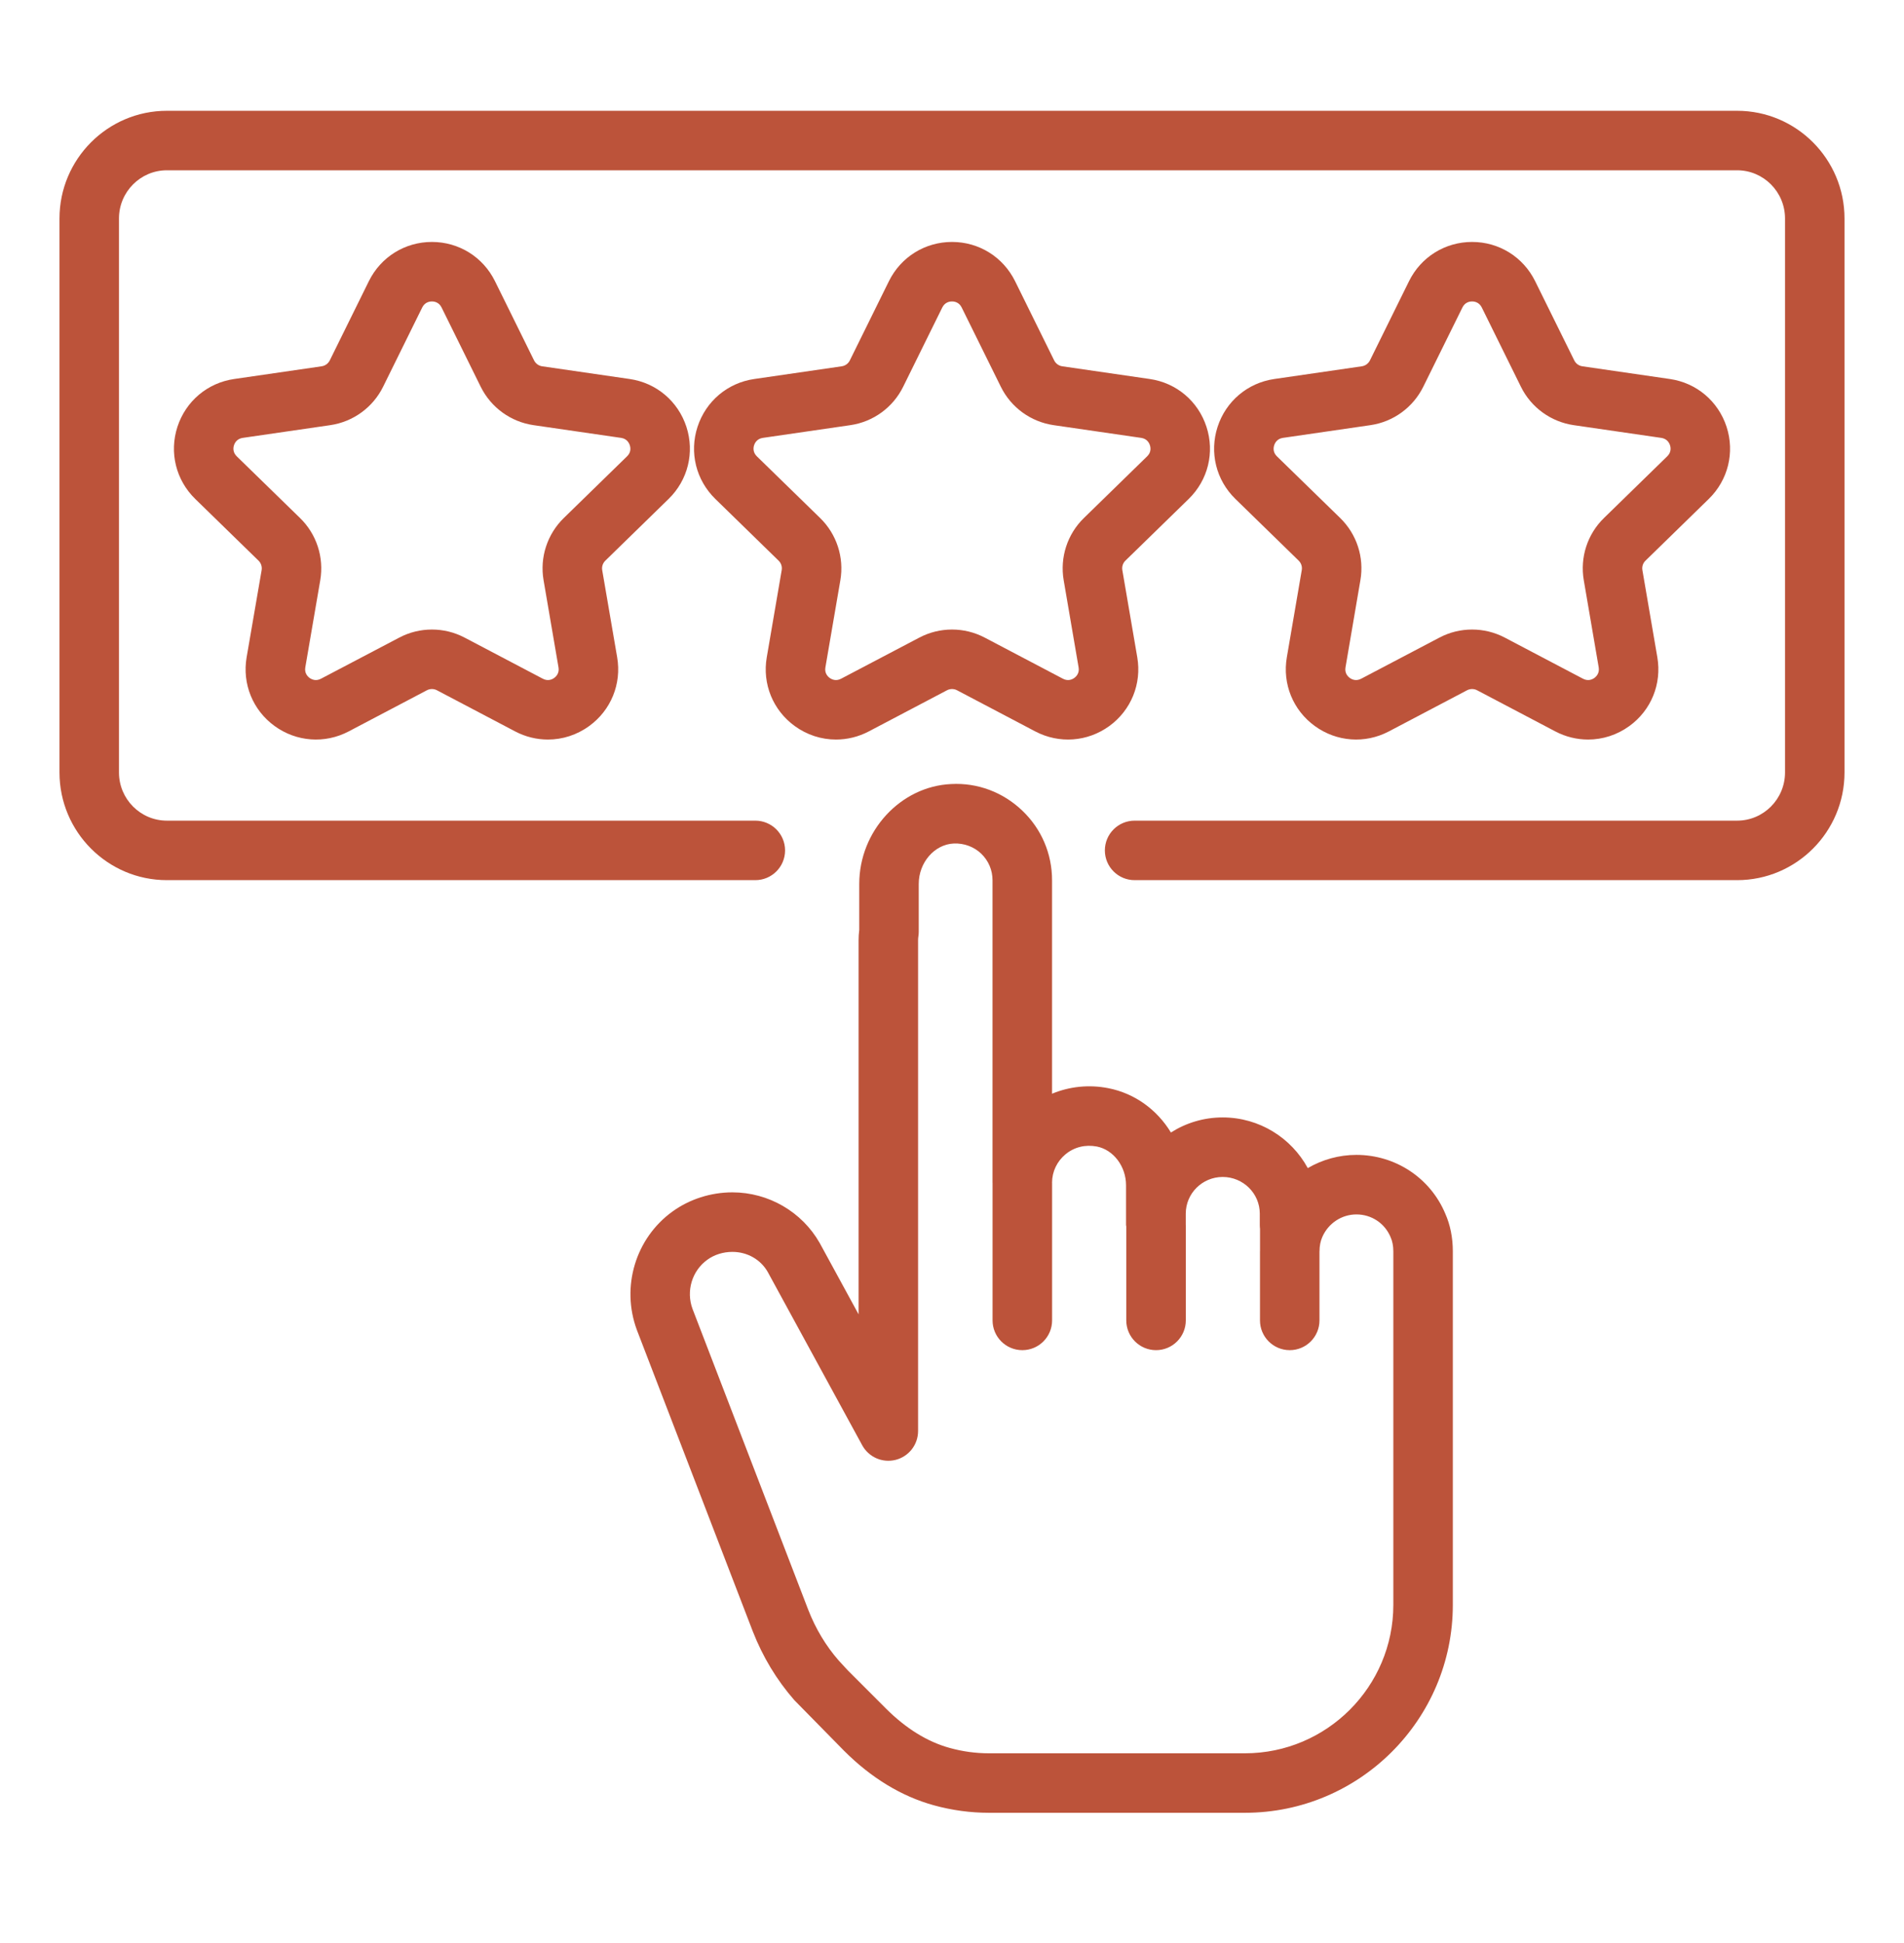 <?xml version="1.0" encoding="UTF-8"?>
<svg xmlns="http://www.w3.org/2000/svg" width="49" height="50" viewBox="0 0 49 50" fill="none">
  <path d="M17.207 12.839C17.704 12.354 17.879 11.644 17.665 10.984C17.45 10.324 16.89 9.852 16.204 9.753L13.953 9.426C13.863 9.413 13.785 9.356 13.744 9.274L12.738 7.235C12.431 6.613 11.809 6.226 11.115 6.226C10.422 6.226 9.8 6.613 9.493 7.235L8.487 9.274C8.446 9.356 8.368 9.413 8.277 9.426L6.027 9.753C5.34 9.852 4.781 10.324 4.566 10.984C4.352 11.643 4.527 12.354 5.024 12.839L6.653 14.427C6.718 14.49 6.748 14.582 6.733 14.673L6.347 16.914C6.23 17.598 6.506 18.276 7.067 18.683C7.629 19.091 8.359 19.144 8.973 18.822L10.986 17.763C11.067 17.721 11.163 17.72 11.245 17.763L13.258 18.822C13.525 18.962 13.813 19.031 14.101 19.031C14.475 19.031 14.846 18.914 15.163 18.683C15.724 18.276 16 17.598 15.883 16.914L15.498 14.672C15.483 14.582 15.513 14.491 15.579 14.427L17.207 12.839ZM14.51 13.33C14.083 13.746 13.888 14.345 13.989 14.931L14.373 17.173C14.399 17.321 14.315 17.407 14.263 17.445C14.211 17.483 14.103 17.536 13.97 17.466L11.958 16.408C11.694 16.269 11.405 16.2 11.115 16.2C10.826 16.2 10.537 16.269 10.274 16.408L8.26 17.466C8.127 17.536 8.02 17.483 7.967 17.445C7.915 17.407 7.832 17.321 7.857 17.173L8.242 14.931C8.342 14.344 8.148 13.745 7.721 13.33L6.093 11.743C5.985 11.637 6.002 11.518 6.022 11.457C6.042 11.396 6.098 11.29 6.247 11.268L8.497 10.941C9.086 10.856 9.596 10.486 9.86 9.951L10.866 7.912C10.933 7.778 11.051 7.757 11.115 7.757C11.18 7.757 11.298 7.778 11.364 7.912L12.371 9.952C12.635 10.486 13.144 10.856 13.733 10.941L15.984 11.268C16.133 11.29 16.188 11.396 16.208 11.458C16.228 11.519 16.246 11.638 16.138 11.742L14.51 13.33Z" fill="#BC533A"></path>
  <path d="M20.452 18.683C20.769 18.914 21.14 19.031 21.514 19.031C21.802 19.031 22.091 18.962 22.358 18.822L24.371 17.763C24.452 17.721 24.548 17.72 24.63 17.763L26.643 18.822C27.257 19.144 27.986 19.091 28.548 18.684C29.109 18.276 29.385 17.598 29.268 16.914L28.884 14.673C28.868 14.582 28.898 14.49 28.963 14.427L30.592 12.839C31.089 12.354 31.264 11.643 31.049 10.984C30.835 10.324 30.275 9.852 29.589 9.753L27.338 9.426C27.248 9.413 27.17 9.356 27.129 9.274L26.123 7.235C25.815 6.613 25.194 6.226 24.501 6.226C23.807 6.226 23.185 6.612 22.877 7.235L21.871 9.274C21.831 9.356 21.753 9.413 21.662 9.426L19.412 9.753C18.725 9.852 18.166 10.324 17.951 10.984C17.736 11.643 17.912 12.354 18.409 12.839L20.037 14.427C20.103 14.49 20.133 14.582 20.117 14.673L19.733 16.914C19.615 17.597 19.891 18.275 20.452 18.683ZM19.478 11.743C19.37 11.637 19.387 11.518 19.407 11.457C19.427 11.396 19.483 11.29 19.632 11.268L21.882 10.941C22.472 10.856 22.981 10.486 23.244 9.951L24.25 7.912C24.317 7.778 24.436 7.757 24.5 7.757C24.565 7.757 24.683 7.778 24.749 7.912L25.756 9.951C26.019 10.486 26.529 10.856 27.118 10.941L29.369 11.268C29.518 11.29 29.573 11.396 29.593 11.457C29.613 11.518 29.631 11.637 29.523 11.742L27.895 13.33C27.468 13.745 27.274 14.344 27.374 14.931L27.758 17.173C27.784 17.321 27.7 17.407 27.648 17.445C27.596 17.483 27.488 17.536 27.355 17.466L25.343 16.408C25.078 16.269 24.79 16.2 24.5 16.2C24.211 16.2 23.922 16.269 23.658 16.408L21.645 17.466C21.511 17.536 21.405 17.483 21.352 17.445C21.3 17.407 21.216 17.321 21.242 17.173L21.627 14.931C21.727 14.344 21.532 13.745 21.106 13.33L19.478 11.743Z" fill="#BC533A"></path>
  <path d="M43.976 12.839C44.473 12.354 44.648 11.643 44.434 10.984C44.219 10.324 43.66 9.852 42.974 9.753L40.723 9.426C40.632 9.413 40.554 9.356 40.514 9.274L39.507 7.235C39.2 6.613 38.578 6.226 37.885 6.226C37.191 6.226 36.569 6.613 36.262 7.235L35.256 9.274C35.215 9.356 35.137 9.413 35.046 9.426L32.796 9.753C32.109 9.852 31.55 10.324 31.335 10.984C31.121 11.644 31.296 12.354 31.793 12.839L33.422 14.427C33.487 14.491 33.517 14.582 33.501 14.673L33.117 16.914C33 17.598 33.276 18.276 33.837 18.683C34.398 19.091 35.129 19.144 35.742 18.822L37.755 17.763C37.836 17.721 37.932 17.72 38.014 17.763L40.027 18.822C40.294 18.962 40.583 19.031 40.87 19.031C41.244 19.031 41.615 18.914 41.933 18.683C42.494 18.276 42.769 17.598 42.652 16.914L42.268 14.673C42.252 14.582 42.282 14.49 42.348 14.427L43.976 12.839ZM41.279 13.33C40.852 13.745 40.658 14.344 40.759 14.931L41.143 17.173C41.168 17.321 41.084 17.407 41.033 17.445C40.98 17.483 40.873 17.536 40.739 17.466L38.727 16.408C38.463 16.269 38.174 16.2 37.885 16.2C37.595 16.2 37.306 16.269 37.043 16.408L35.03 17.466C34.896 17.536 34.789 17.483 34.737 17.445C34.685 17.407 34.601 17.321 34.627 17.173L35.01 14.932C35.112 14.345 34.917 13.746 34.49 13.33L32.862 11.743C32.754 11.638 32.772 11.519 32.792 11.457C32.812 11.396 32.867 11.29 33.016 11.268L35.266 10.941C35.856 10.856 36.365 10.486 36.629 9.951L37.636 7.912C37.702 7.778 37.82 7.757 37.885 7.757C37.949 7.757 38.067 7.778 38.134 7.912L39.141 9.952C39.404 10.486 39.914 10.856 40.502 10.941L42.753 11.268C42.902 11.29 42.958 11.396 42.978 11.457C42.998 11.518 43.015 11.637 42.907 11.742L41.279 13.33Z" fill="#BC533A"></path>
  <path d="M44.705 2.851H4.295C2.771 2.851 1.531 4.094 1.531 5.622V19.878C1.531 21.407 2.771 22.649 4.295 22.649H19.438C19.861 22.649 20.204 22.307 20.204 21.884C20.204 21.461 19.861 21.118 19.438 21.118H4.295C3.615 21.118 3.062 20.562 3.062 19.878V5.622C3.062 4.938 3.615 4.382 4.295 4.382H44.705C45.385 4.382 45.938 4.938 45.938 5.622V19.878C45.938 20.562 45.385 21.118 44.705 21.118H29.2C28.777 21.118 28.434 21.461 28.434 21.884C28.434 22.307 28.777 22.649 29.2 22.649H44.705C46.229 22.649 47.469 21.407 47.469 19.878V5.622C47.469 4.094 46.229 2.851 44.705 2.851Z" fill="#BC533A"></path>
  <path d="M17.307 31.176C16.357 31.861 15.978 33.111 16.39 34.224L19.373 41.98C19.63 42.636 19.985 43.227 20.442 43.75L21.717 45.048C22.421 45.753 23.2 46.226 24.033 46.456C24.497 46.584 24.974 46.649 25.451 46.649H32.038C34.988 46.649 37.389 44.249 37.389 41.298V32.2C37.389 31.848 37.322 31.518 37.195 31.232C36.81 30.313 35.913 29.719 34.908 29.719C34.459 29.719 34.028 29.841 33.656 30.059C33.235 29.284 32.411 28.755 31.466 28.755C30.976 28.755 30.519 28.898 30.134 29.143C29.782 28.562 29.207 28.135 28.52 28.002C28.026 27.905 27.524 27.958 27.075 28.145V22.654C27.075 21.969 26.803 21.332 26.309 20.86C25.815 20.388 25.162 20.139 24.479 20.176C23.174 20.235 22.113 21.388 22.113 22.746V23.929C22.101 24.017 22.096 24.112 22.096 24.196V33.822L21.094 31.984C20.637 31.182 19.776 30.683 18.848 30.683C18.292 30.683 17.745 30.859 17.307 31.176ZM19.757 32.73L22.189 37.191C22.357 37.499 22.71 37.652 23.05 37.567C23.39 37.48 23.627 37.175 23.627 36.825V24.196C23.627 24.168 23.629 24.136 23.633 24.109C23.64 24.067 23.644 24.025 23.644 23.983V22.746C23.644 22.195 24.049 21.728 24.547 21.706C24.809 21.696 25.062 21.787 25.251 21.967C25.439 22.147 25.543 22.391 25.543 22.654V30.434C25.543 30.436 25.544 30.438 25.544 30.44V33.978C25.544 34.401 25.887 34.744 26.31 34.744C26.733 34.744 27.076 34.401 27.076 33.978V30.435C27.076 30.434 27.075 30.433 27.075 30.431C27.076 30.15 27.202 29.885 27.422 29.703C27.647 29.517 27.933 29.448 28.228 29.504C28.656 29.588 28.979 30.016 28.979 30.5V31.528C28.979 31.538 28.985 31.547 28.985 31.557V33.978C28.985 34.401 29.328 34.744 29.751 34.744C30.174 34.744 30.517 34.401 30.517 33.978V31.525C30.517 31.525 30.516 31.524 30.516 31.523V31.231C30.516 30.71 30.942 30.287 31.466 30.287C31.993 30.287 32.421 30.71 32.421 31.231V31.528C32.421 31.559 32.423 31.59 32.427 31.62V32.196C32.427 32.197 32.426 32.199 32.426 32.2V33.978C32.426 34.401 32.769 34.744 33.192 34.744C33.614 34.744 33.957 34.401 33.957 33.978V32.204C33.957 32.203 33.958 32.202 33.958 32.2C33.958 32.065 33.982 31.94 34.029 31.834C34.183 31.479 34.528 31.251 34.908 31.251C35.293 31.251 35.637 31.475 35.788 31.837C35.834 31.94 35.858 32.065 35.858 32.2V41.298C35.858 43.404 34.144 45.118 32.038 45.118H25.451C25.112 45.118 24.772 45.072 24.441 44.98C23.867 44.822 23.314 44.48 22.8 43.966L21.817 42.983L21.582 42.728C21.255 42.353 20.991 41.914 20.801 41.427L17.823 33.684C17.652 33.223 17.808 32.702 18.204 32.417C18.384 32.286 18.613 32.215 18.848 32.215C19.233 32.215 19.575 32.412 19.757 32.73Z" fill="#BC533A"></path>
</svg>
